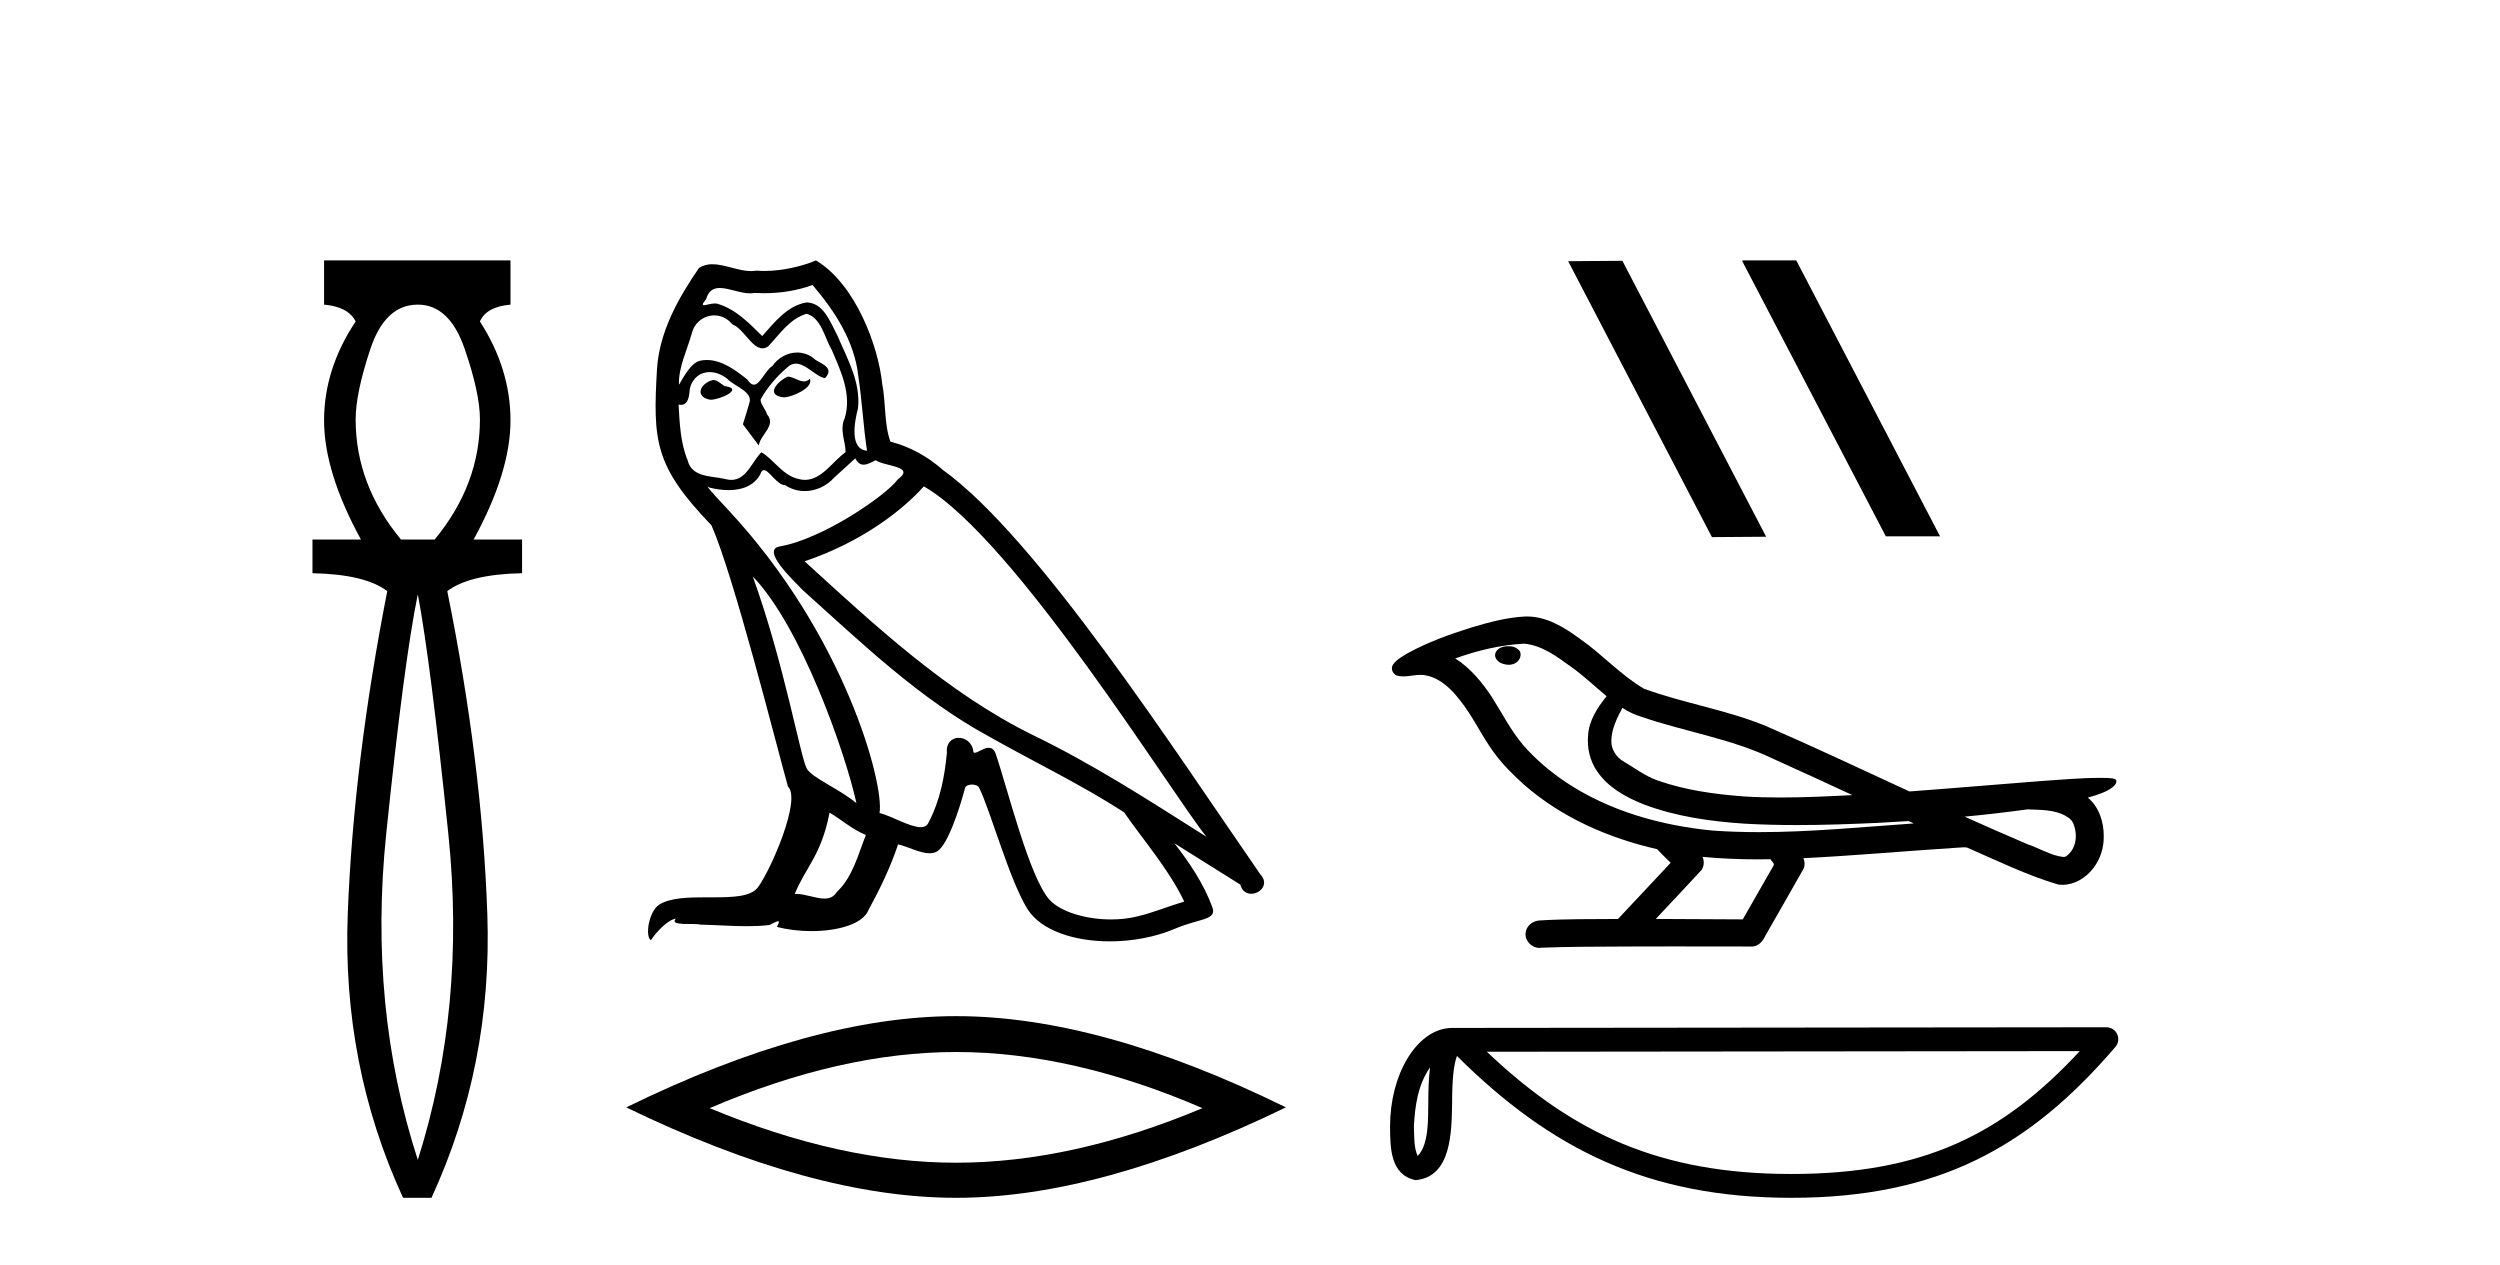 <?xml version='1.0' encoding='UTF-8' standalone='yes'?><svg xmlns='http://www.w3.org/2000/svg' xmlns:xlink='http://www.w3.org/1999/xlink' width='81.0' height='41.0' ><path d='M 13.537 9.87 Q 14.561 9.87 15.055 11.303 Q 15.55 12.737 15.55 13.59 Q 15.55 15.706 14.083 17.48 L 12.991 17.48 Q 11.523 15.706 11.523 13.59 Q 11.523 12.737 12.001 11.303 Q 12.479 9.87 13.537 9.87 ZM 13.537 19.255 Q 13.946 21.405 14.526 27.019 Q 15.107 32.632 13.537 37.581 Q 11.933 32.632 12.513 27.019 Q 13.093 21.405 13.537 19.255 ZM 10.5 8.437 L 10.5 9.87 Q 11.284 9.938 11.523 10.416 Q 10.5 11.952 10.5 13.624 Q 10.5 15.296 11.694 17.48 L 10.124 17.48 L 10.124 18.572 Q 11.83 18.606 12.547 19.153 Q 11.455 24.715 11.267 29.612 Q 11.08 34.509 13.059 38.809 L 13.98 38.809 Q 15.96 34.509 15.789 29.612 Q 15.619 24.715 14.492 19.153 Q 15.209 18.606 16.915 18.572 L 16.915 17.48 L 15.346 17.48 Q 16.54 15.296 16.54 13.624 Q 16.54 11.952 15.55 10.416 Q 15.755 9.938 16.54 9.87 L 16.54 8.437 Z' style='fill:#000000;stroke:none' /><path d='M 25.517 12.202 C 25.186 12.361 24.781 12.803 25.394 12.876 C 25.688 12.864 26.363 12.557 26.24 12.275 L 26.24 12.275 C 26.177 12.335 26.112 12.357 26.047 12.357 C 25.874 12.357 25.695 12.202 25.517 12.202 ZM 23.101 12.312 C 22.696 12.41 22.488 12.852 23.003 12.95 C 23.011 12.95 23.02 12.951 23.03 12.951 C 23.326 12.951 24.134 12.591 23.469 12.508 C 23.358 12.435 23.248 12.312 23.101 12.312 ZM 26.326 9.234 C 27.05 10.08 27.687 11.061 27.81 12.189 C 27.933 12.999 27.969 13.808 28.092 14.605 C 27.516 14.556 27.687 13.661 27.798 13.232 C 27.896 12.386 27.442 11.601 27.123 10.853 C 26.903 10.448 26.694 9.81 26.13 9.798 C 25.505 9.908 25.1 10.436 24.695 10.889 C 24.278 10.473 23.837 10.019 23.26 9.847 C 23.23 9.836 23.196 9.832 23.161 9.832 C 23.032 9.832 22.88 9.889 22.811 9.889 C 22.751 9.889 22.751 9.846 22.88 9.688 C 22.958 9.413 23.12 9.331 23.32 9.331 C 23.612 9.331 23.985 9.504 24.3 9.504 C 24.347 9.504 24.393 9.501 24.438 9.491 C 24.541 9.497 24.645 9.5 24.749 9.5 C 25.285 9.5 25.823 9.419 26.326 9.234 ZM 26.13 10.166 C 26.608 10.289 26.719 10.951 26.952 11.343 C 27.246 12.03 27.602 12.778 27.369 13.551 C 27.185 13.919 27.418 14.385 27.393 14.654 C 26.984 14.942 26.625 15.548 26.082 15.548 C 26.023 15.548 25.961 15.541 25.897 15.525 C 25.357 15.415 25.088 14.9 24.671 14.654 C 24.369 14.945 24.19 15.549 23.693 15.549 C 23.625 15.549 23.55 15.538 23.469 15.513 C 23.015 15.415 22.414 15.464 22.279 14.912 C 22.046 14.348 22.022 13.722 21.985 13.109 L 21.985 13.109 C 22.012 13.114 22.037 13.117 22.06 13.117 C 22.308 13.117 22.33 12.829 22.353 12.582 C 22.448 12.223 22.705 12.056 22.991 12.056 C 23.184 12.056 23.389 12.132 23.567 12.275 C 23.775 12.508 24.413 12.692 24.278 13.06 C 24.217 13.281 24.143 13.514 24.07 13.747 L 24.585 14.434 C 24.634 14.078 25.161 13.784 24.855 13.428 C 24.806 13.269 24.622 13.06 24.646 12.937 C 24.867 12.545 25.161 12.202 25.505 11.907 C 25.597 11.817 25.692 11.782 25.786 11.782 C 26.115 11.782 26.445 12.213 26.731 12.251 C 27.013 11.944 26.706 11.821 26.424 11.662 C 26.25 11.497 26.038 11.422 25.828 11.422 C 25.521 11.422 25.215 11.582 25.026 11.858 C 24.793 11.998 24.631 12.464 24.427 12.464 C 24.362 12.464 24.293 12.417 24.217 12.3 C 23.843 12 23.394 11.664 22.903 11.664 C 22.831 11.664 22.758 11.671 22.684 11.687 C 22.337 11.758 22.025 12.461 21.999 12.461 C 21.998 12.461 21.998 12.46 21.997 12.459 C 21.985 11.883 22.255 11.368 22.414 10.804 C 22.503 10.433 22.821 10.219 23.145 10.219 C 23.357 10.219 23.571 10.311 23.726 10.509 C 24.091 10.645 24.359 11.286 24.702 11.286 C 24.763 11.286 24.825 11.266 24.891 11.221 C 25.272 10.816 25.578 10.338 26.13 10.166 ZM 24.389 18.677 C 25.946 20.283 27.381 24.355 27.749 26.022 C 27.148 25.532 26.326 25.213 26.142 24.906 C 25.946 24.588 25.406 21.485 24.389 18.677 ZM 29.932 15.758 C 32.875 17.45 38.001 25.777 39.092 27.114 C 37.253 25.949 35.438 24.772 33.463 23.815 C 30.692 22.454 28.325 20.246 26.069 18.186 C 27.933 17.561 29.269 16.506 29.932 15.758 ZM 26.878 26.329 C 27.27 26.562 27.626 26.881 28.055 27.053 C 27.798 27.69 27.638 28.402 27.111 28.904 C 27.012 29.064 26.871 29.114 26.709 29.114 C 26.43 29.114 26.091 28.963 25.808 28.963 C 25.788 28.963 25.769 28.964 25.75 28.966 C 26.093 28.107 26.608 27.727 26.878 26.329 ZM 27.712 14.851 C 27.786 15.004 27.881 15.055 27.982 15.055 C 28.114 15.055 28.256 14.968 28.374 14.912 C 28.668 15.12 29.686 15.096 29.085 15.537 C 28.705 16.052 26.674 17.457 25.262 17.705 C 24.653 17.812 25.676 18.775 26.007 19.118 C 27.92 20.835 29.797 22.65 32.09 23.889 C 33.525 24.698 35.033 25.422 36.419 26.317 C 37.081 27.273 37.866 28.156 38.369 29.211 C 37.866 29.358 37.375 29.567 36.86 29.689 C 36.589 29.758 36.294 29.79 35.999 29.79 C 35.189 29.79 34.375 29.548 34.015 29.162 C 33.353 28.463 32.63 25.483 32.249 24.391 C 32.195 24.269 32.119 24.228 32.035 24.228 C 31.87 24.228 31.678 24.39 31.583 24.39 C 31.564 24.39 31.548 24.383 31.538 24.367 C 31.513 24.065 31.281 23.905 31.064 23.905 C 30.849 23.905 30.649 24.062 30.68 24.391 C 30.606 25.164 30.459 25.937 30.091 26.636 C 30.046 26.755 29.952 26.8 29.828 26.8 C 29.479 26.8 28.895 26.441 28.497 26.341 C 28.656 25.397 27.369 20.565 23.591 16.518 C 23.46 16.375 22.884 15.769 22.934 15.769 C 22.94 15.769 22.954 15.777 22.978 15.795 C 23.172 15.845 23.389 15.88 23.605 15.88 C 24.019 15.88 24.424 15.753 24.634 15.366 C 24.666 15.27 24.706 15.232 24.752 15.232 C 24.92 15.232 25.174 15.721 25.443 15.721 C 25.638 15.851 25.856 15.911 26.073 15.911 C 26.429 15.911 26.781 15.75 27.025 15.476 C 27.258 15.267 27.479 15.059 27.712 14.851 ZM 26.437 8.437 C 26.051 8.608 25.376 8.779 24.77 8.779 C 24.682 8.779 24.595 8.776 24.511 8.768 C 24.454 8.778 24.395 8.783 24.336 8.783 C 23.923 8.783 23.479 8.561 23.08 8.561 C 22.928 8.561 22.782 8.593 22.647 8.682 C 21.973 9.663 21.36 10.755 21.286 11.969 C 21.151 14.299 21.212 15.108 23.052 17.021 C 23.775 18.664 25.124 24.024 25.529 25.483 C 25.971 25.9 24.977 28.181 24.56 28.745 C 24.333 29.058 23.736 29.073 23.093 29.073 C 23.023 29.073 22.953 29.073 22.883 29.073 C 22.305 29.073 21.72 29.085 21.36 29.309 C 21.016 29.53 20.894 30.351 21.09 30.462 C 21.274 30.18 21.642 29.8 21.899 29.763 L 21.899 29.763 C 21.654 30.02 22.512 29.898 22.696 29.959 C 23.192 29.967 23.694 30.009 24.197 30.009 C 24.441 30.009 24.684 29.999 24.928 29.971 C 25.039 29.923 25.157 29.847 25.208 29.847 C 25.249 29.847 25.249 29.893 25.173 30.033 C 25.521 30.123 25.911 30.168 26.292 30.168 C 27.15 30.168 27.963 29.939 28.141 29.481 C 28.509 28.806 28.852 28.095 29.098 27.359 C 29.411 27.426 29.804 27.646 30.12 27.646 C 30.212 27.646 30.298 27.627 30.373 27.58 C 30.716 27.347 31.072 26.255 31.268 25.532 C 31.287 25.457 31.389 25.42 31.493 25.42 C 31.592 25.42 31.692 25.454 31.722 25.52 C 32.09 26.255 32.703 28.512 33.292 29.456 C 33.736 30.156 34.813 30.5 35.958 30.5 C 36.679 30.5 37.427 30.364 38.062 30.094 C 38.859 29.75 39.448 29.824 39.276 29.383 C 39.006 28.647 38.54 27.948 38.05 27.322 L 38.05 27.322 C 38.761 27.764 39.472 28.218 40.184 28.659 C 40.242 28.873 40.39 28.958 40.54 28.958 C 40.831 28.958 41.132 28.643 40.834 28.328 C 38.05 24.306 33.623 17.45 30.557 15.231 C 30.067 14.801 29.49 14.47 28.852 14.311 C 28.644 13.771 28.705 13.048 28.583 12.435 C 28.46 11.221 27.724 9.209 26.437 8.437 Z' style='fill:#000000;stroke:none' /><path d='M 30.977 34.085 Q 34.741 34.085 38.96 35.904 Q 34.741 37.672 30.977 37.672 Q 27.238 37.672 22.993 35.904 Q 27.238 34.085 30.977 34.085 ZM 30.977 32.923 Q 26.328 32.923 20.29 35.879 Q 26.328 38.809 30.977 38.809 Q 35.625 38.809 41.663 35.879 Q 35.65 32.923 30.977 32.923 Z' style='fill:#000000;stroke:none' /><path d='M 56.469 8.437 L 56.443 8.45 L 61.101 17.377 L 62.858 17.377 L 58.199 8.437 ZM 52.565 8.45 L 50.808 8.463 L 55.467 17.403 L 57.223 17.39 L 52.565 8.45 Z' style='fill:#000000;stroke:none' /><path d='M 48.872 20.938 C 48.863 20.938 48.853 20.938 48.844 20.938 C 48.684 20.939 48.498 21.007 48.447 21.173 C 48.405 21.335 48.558 21.471 48.7 21.508 C 48.756 21.528 48.818 21.539 48.879 21.539 C 49.008 21.539 49.137 21.491 49.212 21.38 C 49.288 21.278 49.297 21.101 49.173 21.031 C 49.092 20.957 48.98 20.938 48.872 20.938 ZM 52.566 22.933 L 52.577 22.94 L 52.584 22.945 C 52.765 23.066 52.963 23.156 53.172 23.22 C 54.581 23.708 56.082 23.928 57.434 24.577 C 58.298 24.966 59.158 25.364 60.017 25.761 C 59.241 25.801 58.464 25.839 57.687 25.839 C 57.287 25.839 56.887 25.829 56.487 25.803 C 55.547 25.733 54.6 25.601 53.708 25.288 C 53.297 25.146 52.95 24.871 52.578 24.656 C 52.359 24.517 52.203 24.274 52.207 24.01 C 52.21 23.624 52.39 23.267 52.566 22.933 ZM 49.368 20.855 L 49.381 20.856 L 49.382 20.856 C 49.956 20.906 50.433 21.264 50.884 21.591 C 51.301 21.881 51.663 22.236 52.055 22.557 C 51.756 22.926 51.477 23.35 51.453 23.84 C 51.419 24.242 51.515 24.655 51.745 24.987 C 52.099 25.513 52.678 25.833 53.255 26.061 C 54.304 26.459 55.427 26.615 56.542 26.688 C 57.1 26.719 57.658 26.732 58.217 26.732 C 59.097 26.732 59.977 26.701 60.856 26.66 C 61.184 26.643 61.513 26.624 61.841 26.603 C 61.875 26.629 62.068 26.683 61.962 26.683 C 61.96 26.683 61.959 26.683 61.957 26.683 C 60.305 26.798 58.649 26.961 56.993 26.961 C 56.495 26.961 55.996 26.946 55.498 26.911 C 53.819 26.749 52.14 26.281 50.726 25.338 C 50.222 24.998 49.754 24.603 49.354 24.144 C 48.955 23.673 48.67 23.114 48.342 22.592 C 48.02 22.11 47.644 21.645 47.149 21.333 C 47.863 21.078 48.608 20.896 49.368 20.855 ZM 65.693 26.223 L 65.702 26.224 C 66.132 26.243 66.597 26.227 66.974 26.464 C 67.076 26.523 67.161 26.611 67.192 26.728 C 67.321 27.065 67.264 27.513 66.953 27.735 C 66.926 27.758 66.896 27.765 66.863 27.765 C 66.808 27.765 66.749 27.744 66.696 27.739 C 66.346 27.658 66.032 27.469 65.692 27.353 C 65.009 27.062 64.33 26.764 63.654 26.459 C 64.335 26.396 65.015 26.316 65.693 26.223 ZM 55.161 27.761 C 55.175 27.763 55.19 27.764 55.204 27.766 C 55.788 27.82 56.374 27.843 56.96 27.843 C 57.095 27.843 57.231 27.842 57.366 27.839 C 57.392 27.906 57.506 27.969 57.465 28.04 C 57.132 28.623 56.799 29.205 56.466 29.788 C 55.526 29.781 54.586 29.777 53.647 29.774 C 54.138 29.247 54.637 28.726 55.124 28.194 C 55.215 28.071 55.224 27.899 55.161 27.761 ZM 49.473 19.974 C 49.459 19.974 49.444 19.974 49.43 19.974 C 48.827 20.001 48.241 20.162 47.666 20.333 C 46.951 20.557 46.24 20.814 45.585 21.177 C 45.413 21.285 45.216 21.385 45.114 21.566 C 45.058 21.699 45.147 21.869 45.29 21.896 C 45.351 21.91 45.411 21.915 45.472 21.915 C 45.658 21.915 45.845 21.865 46.031 21.865 C 46.101 21.865 46.171 21.872 46.241 21.892 C 46.679 21.99 47.015 22.322 47.284 22.663 C 47.702 23.177 47.978 23.79 48.364 24.328 C 48.653 24.739 49.012 25.093 49.384 25.428 C 50.602 26.494 52.124 27.156 53.693 27.514 C 53.832 27.666 53.982 27.809 54.13 27.954 C 53.561 28.561 52.992 29.168 52.423 29.775 C 51.566 29.782 50.707 29.77 49.852 29.825 C 49.648 29.85 49.455 30.002 49.431 30.214 C 49.393 30.469 49.622 30.712 49.874 30.712 C 49.896 30.712 49.919 30.71 49.941 30.706 C 50.861 30.668 51.782 30.675 52.702 30.667 C 53.198 30.665 53.694 30.664 54.19 30.664 C 55.058 30.664 55.926 30.666 56.793 30.667 C 56.983 30.647 57.12 30.489 57.194 30.324 C 57.608 29.596 58.029 28.872 58.438 28.142 C 58.486 28.035 58.476 27.91 58.429 27.805 C 60.071 27.724 61.708 27.575 63.349 27.47 C 63.443 27.47 63.541 27.452 63.635 27.452 C 63.666 27.452 63.697 27.454 63.727 27.459 C 64.705 27.882 65.668 28.36 66.694 28.661 C 66.736 28.666 66.778 28.668 66.82 28.668 C 67.209 28.668 67.576 28.449 67.81 28.145 C 68.046 27.852 68.166 27.477 68.161 27.101 C 68.167 26.637 68.011 26.146 67.646 25.844 C 67.928 25.758 68.227 25.68 68.461 25.496 C 68.522 25.444 68.595 25.357 68.562 25.272 C 68.485 25.202 68.364 25.219 68.268 25.205 C 68.197 25.204 68.126 25.203 68.055 25.203 C 67.411 25.203 66.768 25.263 66.126 25.306 C 64.706 25.415 63.287 25.539 61.866 25.643 C 60.319 24.929 58.776 24.2 57.214 23.522 C 55.939 22.998 54.561 22.787 53.27 22.317 C 52.502 21.868 51.906 21.192 51.177 20.689 C 50.679 20.323 50.112 19.974 49.473 19.974 Z' style='fill:#000000;stroke:none' /><path d='M 46.334 34.584 C 46.292 34.91 46.276 35.294 46.276 35.762 C 46.268 36.237 46.3 37.086 45.932 37.453 C 45.801 37.158 45.825 36.817 45.81 36.502 C 45.844 35.836 45.939 35.144 46.334 34.584 ZM 67.384 34.056 C 64.871 36.769 62.294 38.037 58.035 38.037 C 53.794 38.037 50.98 36.737 48.174 34.077 L 67.384 34.056 ZM 68.246 33.283 C 68.246 33.283 68.246 33.283 68.245 33.283 L 47.056 33.305 C 46.44 33.305 45.931 33.737 45.588 34.317 C 45.244 34.897 45.038 35.66 45.038 36.502 C 45.043 37.187 45.042 38.066 45.866 38.236 C 47.036 38.132 47.029 36.654 47.048 35.762 C 47.048 34.96 47.1 34.503 47.205 34.213 C 50.252 37.242 53.411 38.809 58.035 38.809 C 62.787 38.809 65.748 37.177 68.539 33.92 C 68.637 33.806 68.66 33.644 68.597 33.507 C 68.534 33.37 68.397 33.283 68.246 33.283 Z' style='fill:#000000;stroke:none' /></svg>